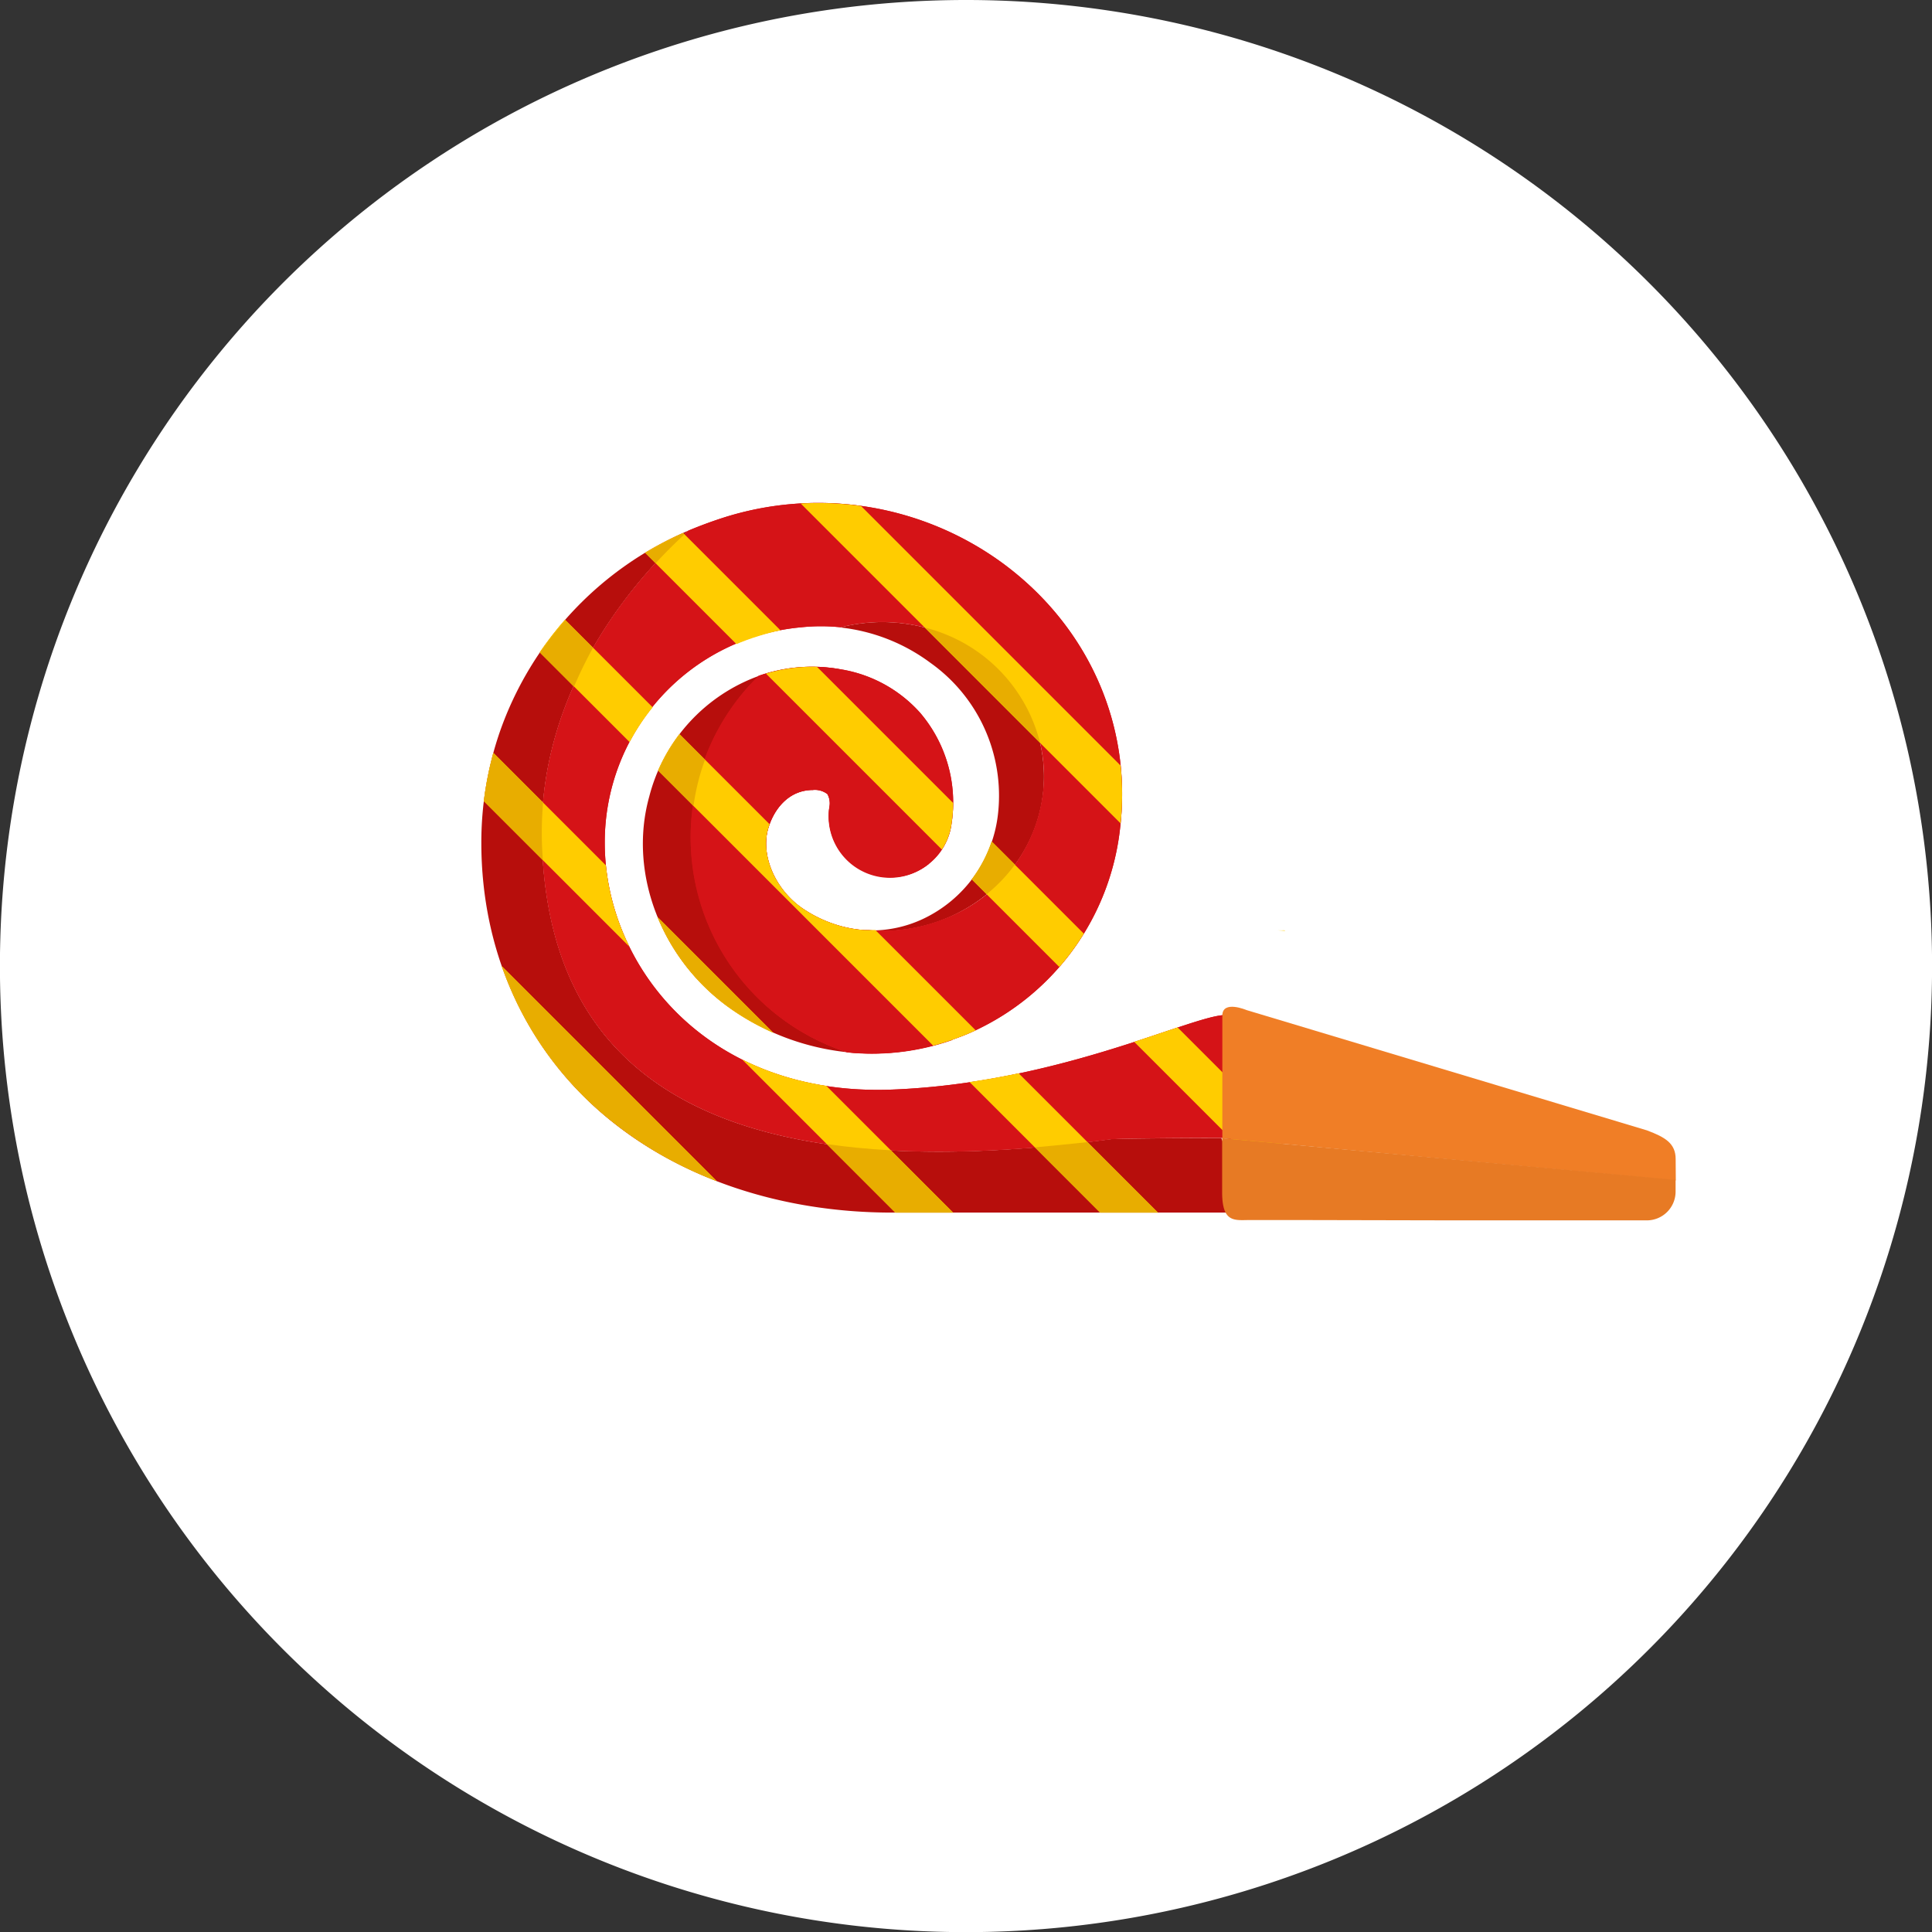 <svg xmlns="http://www.w3.org/2000/svg" xmlns:xlink="http://www.w3.org/1999/xlink" viewBox="0 0 283.46 283.46"><rect x="0" y="0" width="283.46" height="283.46" fill="#333333" stroke="none"/><defs><style>.cls-1{fill:none;}.cls-2{fill:#fff;}.cls-3{fill:#b70e0c;}.cls-4{fill:#d51317;}.cls-5{clip-path:url(#clip-path);}.cls-6{fill:#fc0;}.cls-7{fill:#e8ad00;}.cls-8{fill:#f07e26;}.cls-9{fill:#e77a24;}</style><clipPath id="clip-path"><path class="cls-1" d="M189.28,174.9c0,5-4,3-9,3H130.91c-16.25,0-31.18-5-42-14.11C77.1,154,70.62,139.69,70.62,123.64A49.52,49.52,0,0,1,101,77.86l0,0c1.59-.67,3.22-1.29,4.89-1.82a45.83,45.83,0,0,1,41.35,6.71c12.41,9.2,18.81,23.6,17.13,38.48a37.3,37.3,0,0,1-21.59,30.11c-1,.47-2.09.87-3.15,1.25a35.76,35.76,0,0,1-15.31,1.82h0a36.27,36.27,0,0,1-16.95-6.27C97.11,141,92.09,128.18,95.23,116.86a25.6,25.6,0,0,1,16.16-17.72h0a33,33,0,0,0-6.62,9.15,33.45,33.45,0,0,1,6.63-9.15,23.89,23.89,0,0,1,7.84-1.32,23.09,23.09,0,0,1,3.94.35A19.84,19.84,0,0,1,135,104.58a20.26,20.26,0,0,1,4.61,16.27,9,9,0,0,1-17.93-2.36,2.76,2.76,0,0,0-.28-2,2.92,2.92,0,0,0-2.12-.6c-3.69,0-5.83,3-6.6,5.77-1.08,3.88,1.08,8.85,5,11.56a18.58,18.58,0,0,0,4.74,2.36,17.16,17.16,0,0,0,4.51.88,1.94,1.94,0,0,0,.33,0h.27a17.58,17.58,0,0,0,7.81-1.63,19.36,19.36,0,0,0,11.12-15.69,23.88,23.88,0,0,0-9.93-21.93,26.83,26.83,0,0,0-13.24-5.19,27.72,27.72,0,0,0-5.69,0,30.23,30.23,0,0,0-6.28,1.29,32,32,0,0,0-20.89,20,31.67,31.67,0,0,0-1.7,10.34c0,18,15,37.26,42.2,36.18s48-13.12,49.93-10.58a87.33,87.33,0,0,1,5.76,14.2l-2.43.33,2.43-.32C188.09,168.25,189.28,172.89,189.28,174.9Z"/></clipPath></defs><g id="Tröte"><g id="Kreis"><path class="cls-2" d="M283.47,141.73A141.74,141.74,0,1,1,141.73,0,141.73,141.73,0,0,1,283.47,141.73Z"/></g><path class="cls-3" d="M73.3,107.47a49.83,49.83,0,0,0-2.68,16.18c0,16,6.48,30.3,18.25,40.16,10.86,9.1,25.79,14.1,42,14.1h49.32c5,0,9,2,9-3,0-2-8.48-3.15-10-7.94,0,0-9.41,0-16,.14C96.81,176,80.52,151.65,79.52,123.92,78.66,100.07,94.85,83.35,101,77.85A50,50,0,0,0,73.3,107.47Z"/><path class="cls-1" d="M126.91,136.47a24.81,24.81,0,0,1-4.51-.87A17.22,17.22,0,0,0,126.91,136.47Z"/><path class="cls-1" d="M127.5,136.51l-.25,0Z"/><path class="cls-3" d="M146.45,119.18a19.39,19.39,0,0,1-11.13,15.69,17.77,17.77,0,0,1-7.82,1.64c.62,0,1.25.09,1.89.09,13.13,0,23.78-10.15,23.78-22.66s-10.65-22.67-23.78-22.67a24.69,24.69,0,0,0-6.13.79,27,27,0,0,1,13.25,5.19A23.91,23.91,0,0,1,146.45,119.18Z"/><path class="cls-3" d="M127.25,136.49l-.34,0A1.94,1.94,0,0,0,127.25,136.49Z"/><path class="cls-3" d="M101.42,122.86a33.11,33.11,0,0,1,10-23.72h0a25.58,25.58,0,0,0-16.16,17.72C92.1,128.18,97.11,141,107.4,148.12a36.34,36.34,0,0,0,17,6.27A33.15,33.15,0,0,1,101.42,122.86Z"/><path class="cls-4" d="M186.6,163.45c-3.17.41-6.61.93-10.34,1.61C98.89,179,80.58,153.38,79.52,123.92,78.67,100.06,94.84,83.36,101,77.85q2.38-1,4.89-1.82a45.82,45.82,0,0,1,41.35,6.7c12.42,9.21,18.82,23.6,17.13,38.49a37.28,37.28,0,0,1-21.59,30.11c-1,.47-2.09.87-3.15,1.24a35.45,35.45,0,0,1-15.31,1.82,33.12,33.12,0,0,1-13-55.24,23.72,23.72,0,0,1,7.84-1.33,23.3,23.3,0,0,1,4,.35A19.89,19.89,0,0,1,135,104.58a20.29,20.29,0,0,1,4.61,16.28,9,9,0,0,1-17.93-2.37,2.83,2.83,0,0,0-.27-2,3,3,0,0,0-2.13-.6c-3.68,0-5.83,3-6.6,5.78-1.07,3.88,1.08,8.84,5,11.56a18.91,18.91,0,0,0,4.74,2.36,18,18,0,0,0,4.51.88h.59c.63.05,1.25.1,1.89.1a24.66,24.66,0,0,0,9.25-1.79,22.67,22.67,0,0,0,14.53-20.87c0-12.52-10.65-22.66-23.78-22.66a24.61,24.61,0,0,0-6.12.78,27.72,27.72,0,0,0-5.69,0,31.66,31.66,0,0,0-28.87,31.64c0,18,15,37.26,42.2,36.19s48-13.13,49.93-10.58A87,87,0,0,1,186.6,163.45Z"/><path class="cls-4" d="M188.55,167.57c-3.17.41-9.24-.61-9.24-.61s-12.72,0-16.48.2c-66.09,8.71-82.31-15.57-83.31-43.24C78.67,100.06,94.84,83.36,101,77.85q2.38-1,4.89-1.82a45.82,45.82,0,0,1,41.35,6.7c12.42,9.21,18.82,23.6,17.13,38.49a37.28,37.28,0,0,1-21.59,30.11c-1,.47-2.09.87-3.15,1.24a35.45,35.45,0,0,1-15.31,1.82,33.12,33.12,0,0,1-13-55.24,23.72,23.72,0,0,1,7.84-1.33,23.3,23.3,0,0,1,4,.35A19.89,19.89,0,0,1,135,104.58a20.29,20.29,0,0,1,4.61,16.28,9,9,0,0,1-17.93-2.37,2.83,2.83,0,0,0-.27-2,3,3,0,0,0-2.13-.6c-3.68,0-5.83,3-6.6,5.78-1.07,3.88,1.08,8.84,5,11.56a18.91,18.91,0,0,0,4.74,2.36,18,18,0,0,0,4.51.88h.59c.63.05,1.25.1,1.89.1a24.66,24.66,0,0,0,9.25-1.79,22.67,22.67,0,0,0,14.53-20.87c0-12.52-10.65-22.66-23.78-22.66a24.61,24.61,0,0,0-6.12.78,27.72,27.72,0,0,0-5.69,0,31.66,31.66,0,0,0-28.87,31.64c0,18,15,37.26,42.2,36.19s48-13.13,49.93-10.58A137.19,137.19,0,0,1,188.55,167.57Z"/><path class="cls-4" d="M138.64,134.82a24.85,24.85,0,0,1-9.25,1.78c-.64,0-1.26,0-1.89-.1h-.59a18,18,0,0,1-4.51-.88,18.91,18.91,0,0,1-4.74-2.36c-3.93-2.72-6.08-7.68-5-11.56.77-2.79,2.92-5.78,6.6-5.78a3,3,0,0,1,2.13.6,2.83,2.83,0,0,1,.27,2,9,9,0,0,0,14.59,8.25c-3.72-11.09-9.09-22.48-13-28.57a23.21,23.21,0,0,0-4-.35,24.08,24.08,0,0,0-7.85,1.32,33.15,33.15,0,0,0,13,55.25,35.49,35.49,0,0,0,15.31-1.82C141.22,148.77,140.52,142.21,138.64,134.82Z"/><g class="cls-5"><rect class="cls-6" x="77.63" y="62.04" width="6" height="181.93" transform="translate(-84.57 101.83) rotate(-45)"/><rect class="cls-6" x="92.66" y="47.01" width="6" height="181.93" transform="translate(-69.55 108.05) rotate(-45)"/><rect class="cls-6" x="107.69" y="31.98" width="6" height="181.93" transform="translate(-54.52 114.28) rotate(-45)"/><rect class="cls-6" x="122.71" y="16.96" width="6" height="181.93" transform="translate(-39.49 120.5) rotate(-45)"/><rect class="cls-6" x="137.74" y="1.93" width="6" height="181.93" transform="translate(-24.46 126.73) rotate(-45)"/></g><path class="cls-1" d="M73.3,107.47a49.83,49.83,0,0,0-2.68,16.18c0,16,6.48,30.3,18.25,40.16,10.86,9.1,25.79,14.1,42,14.1h49.32c5,0,9,2,9-3,0-2-1.19-6.65-2.68-11.44-3.17.4-6.6.92-10.34,1.6C98.9,179,80.58,153.38,79.52,123.92,78.66,100.07,94.85,83.35,101,77.85A50,50,0,0,0,73.3,107.47Z"/><path class="cls-7" d="M88.87,163.81a57.69,57.69,0,0,0,16.3,9.49L73.64,141.77A50.11,50.11,0,0,0,88.87,163.81Z"/><path class="cls-7" d="M79.52,123.92a52.11,52.11,0,0,1,.16-6.16l-7.29-7.3a50.5,50.5,0,0,0-1.4,7.09l8.65,8.65Q79.57,125.06,79.52,123.92Z"/><path class="cls-7" d="M121.3,167.86l10.06,10.06h8.48l-9.14-9.15C127.37,168.59,124.24,168.28,121.3,167.86Z"/><path class="cls-7" d="M87,95.05,82.93,91a50.3,50.3,0,0,0-3.72,4.76l5,5A61.52,61.52,0,0,1,87,95.05Z"/><path class="cls-7" d="M151.84,168.34l9.57,9.58h8.49l-10.35-10.35Q155.57,168,151.84,168.34Z"/><path class="cls-7" d="M100.43,78.4l-.18-.19a53.56,53.56,0,0,0-5.57,2.92l1.51,1.51C97.79,80.9,99.25,79.48,100.43,78.4Z"/><path class="cls-7" d="M107.4,148.12a37.16,37.16,0,0,0,6,3.36L96.49,134.57A30.63,30.63,0,0,0,107.4,148.12Z"/><path class="cls-7" d="M99.71,107.72a26.87,26.87,0,0,0-3.13,5.36l5.17,5.17a32,32,0,0,1,1.69-6.79Z"/><path class="cls-6" d="M187.5,136.51c.35,0,.7.05,1.05.06l-.07-.07Z"/><path class="cls-7" d="M142.58,129l2.19,2.19a23,23,0,0,0,4.14-4.35l-3.42-3.41A19.72,19.72,0,0,1,142.58,129Z"/><path class="cls-7" d="M135.69,92.08,152.6,109A23.22,23.22,0,0,0,135.69,92.08Z"/><path class="cls-8" d="M245.85,170.07c0-2.32-1.53-3.21-4.2-4.22L182.9,148.2s-3.56-1.52-3.56.8l0,18,66.53,6.19Z"/><path class="cls-9" d="M183.49,179h5.9l23.69.05,28.54,0a4.22,4.22,0,0,0,4.22-4.2v-1.75L179.31,167l0,7.82C179.29,179.52,181.16,179,183.49,179Z"/></g></svg>